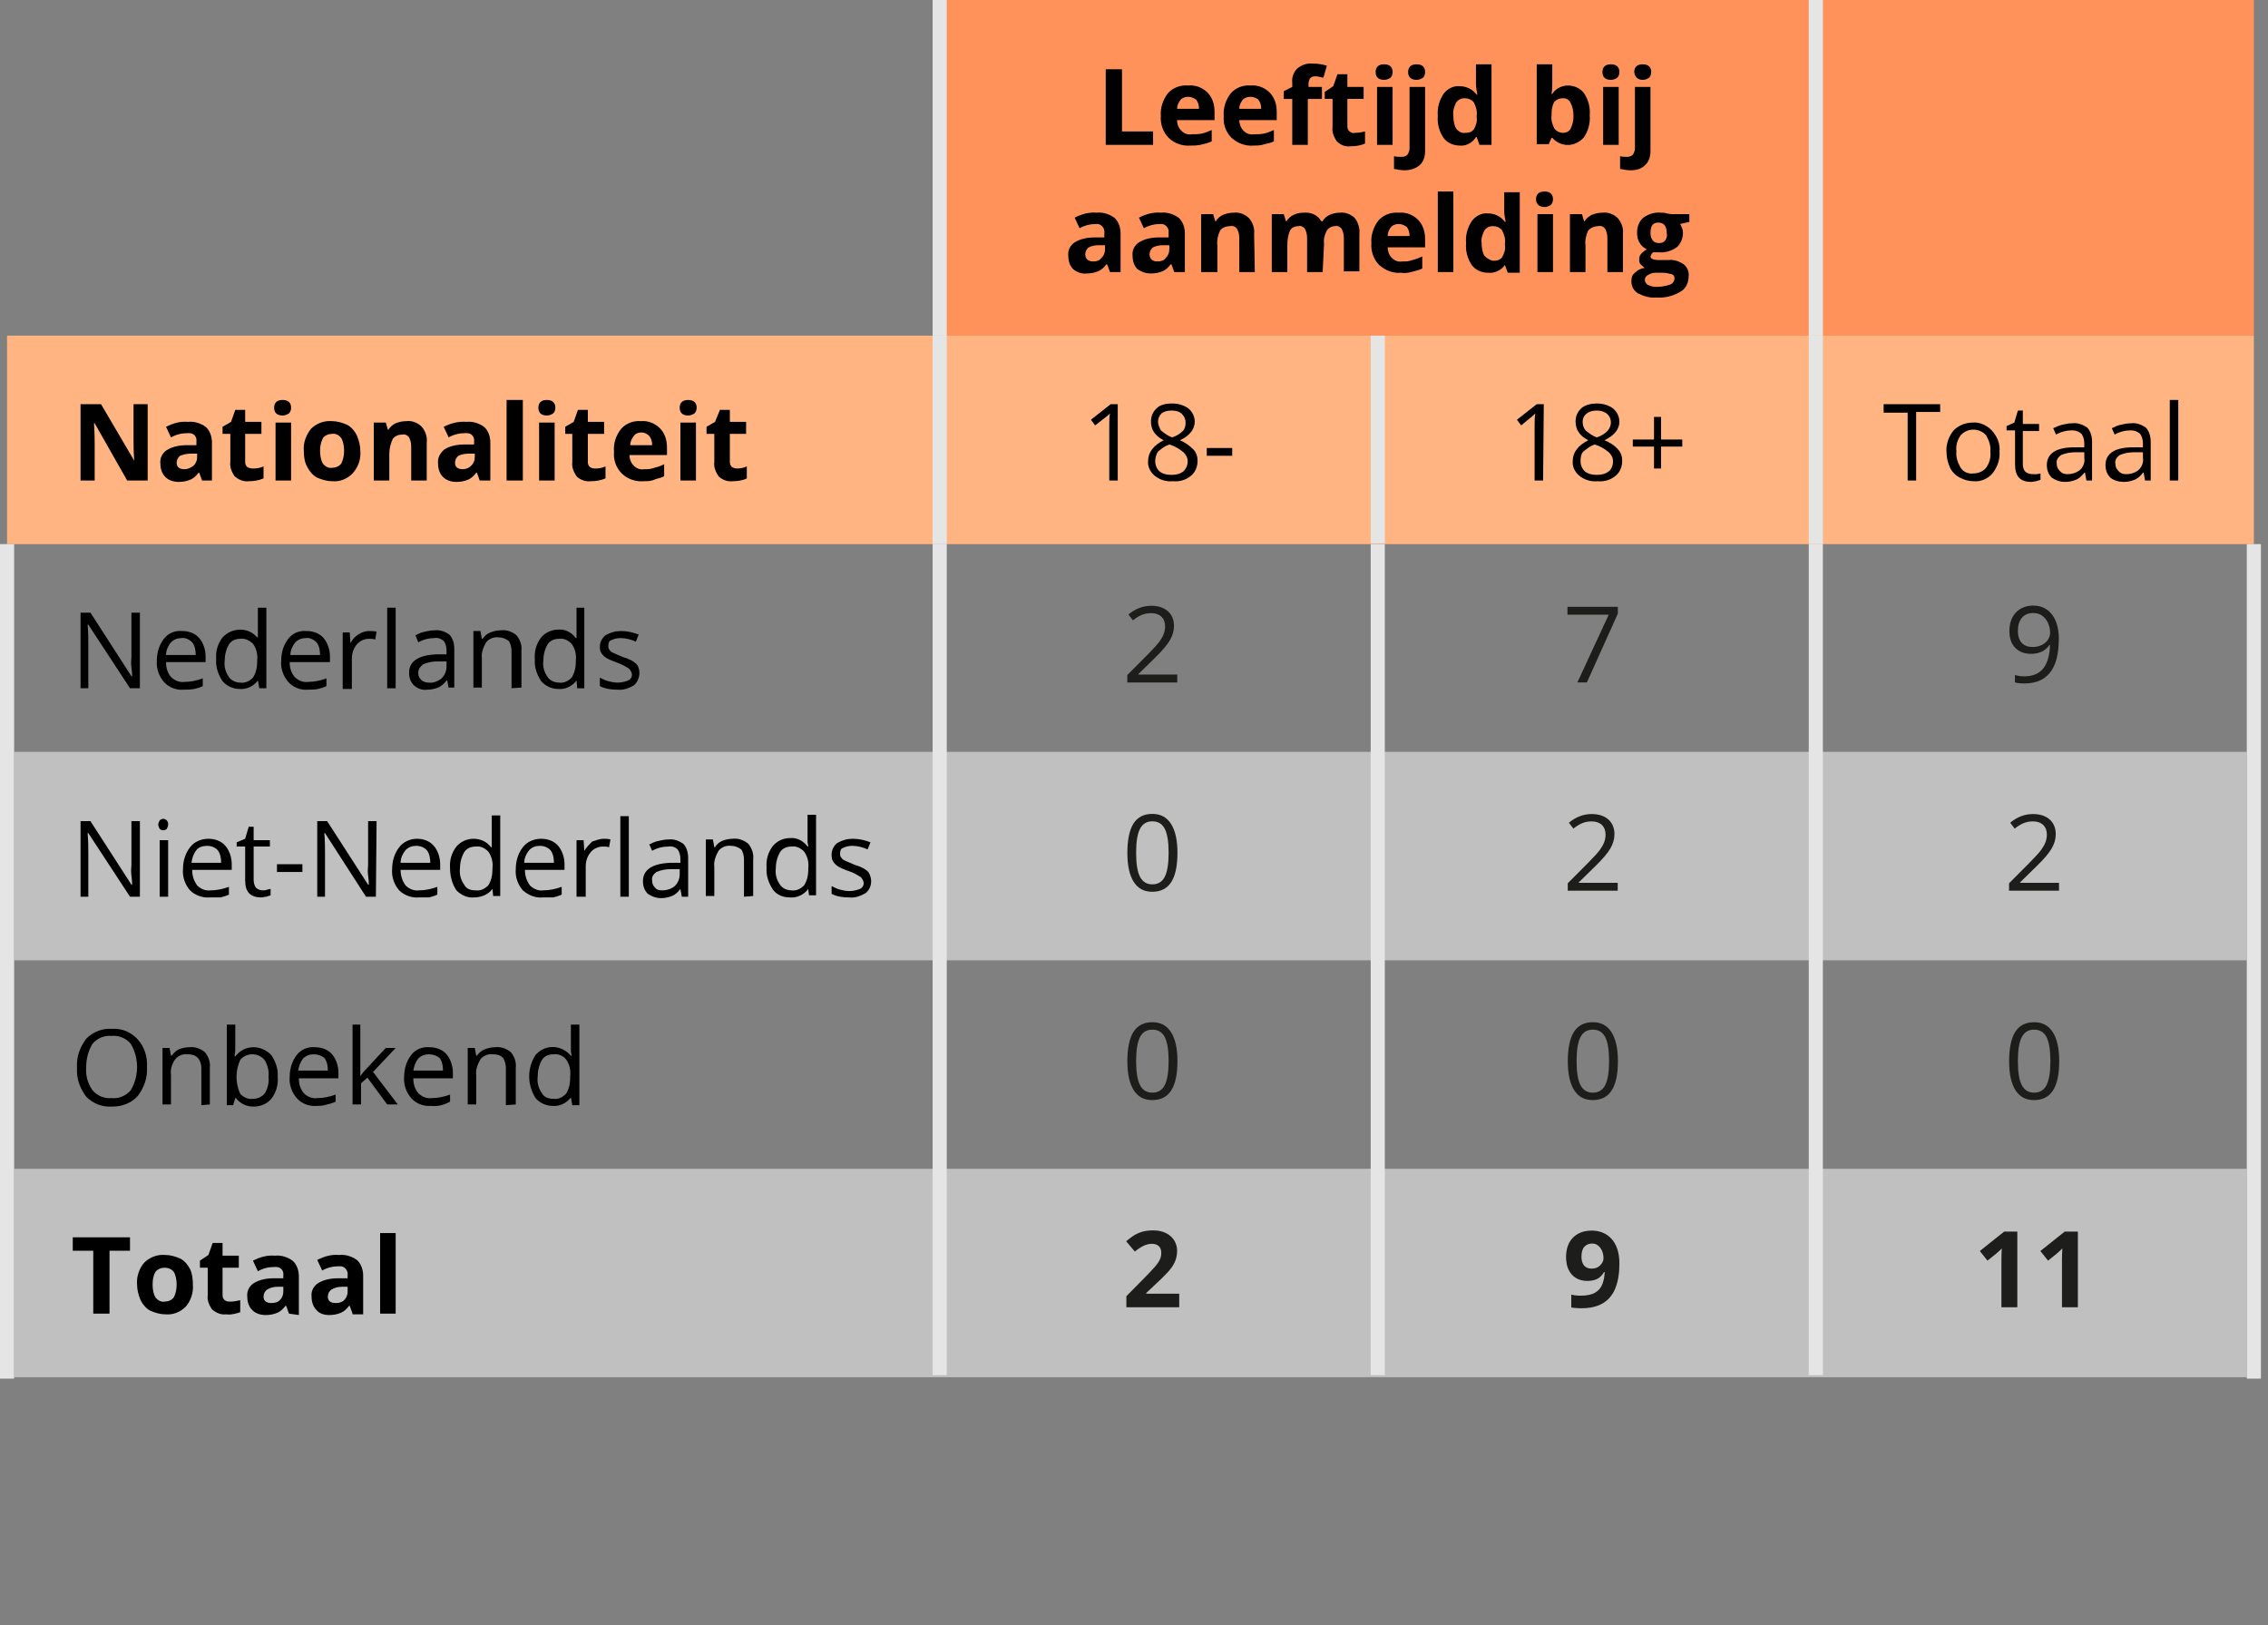 <?xml version="1.0" encoding="UTF-8"?>
<svg xmlns="http://www.w3.org/2000/svg" id="Laag_12" data-name="Laag 12" viewBox="0 0 321 230" width="321" height="230" x="0" y="0">
  <rect x="0" y="0" width="321" height="230" fill="#808080" stroke="none"/>
  <defs>
    <style>
      .cls-1 {
        fill: #ff925a;
      }

      .cls-1, .cls-2, .cls-3, .cls-4, .cls-5 {
        stroke-width: 0px;
      }

      .cls-2 {
        fill: #1d1d1b;
      }

      .cls-3 {
        fill: #fff;
        isolation: isolate;
        opacity: .5;
      }

      .cls-6 {
        fill: none;
        stroke: #e5e5e5;
        stroke-miterlimit: 10;
        stroke-width: 2px;
      }

      .cls-4 {
        fill: #000;
      }

      .cls-5 {
        fill: #ffb482;
      }
    </style>
  </defs>
  <g id="Laag_2" data-name="Laag 2">
    <g id="_21" data-name=" 21">
      <rect class="cls-3" x="2" y="106.4" width="316" height="29.5"/>
      <rect class="cls-3" x="2" y="165.4" width="316" height="29.5"/>
      <path class="cls-1" d="M133,0h124v47.5h-124V0ZM257,0h62v47.5h-62V0Z"/>
      <path class="cls-5" d="M1,47.5h132v29.5H1v-29.5ZM133,47.5h62v29.5h-62v-29.5ZM195,47.5h62v29.5h-62v-29.5ZM257,47.5h62v29.5h-62v-29.5Z"/>
      <path class="cls-6" d="M133,106.4v-29.4M195,106.5v-29.5M257,106.5v-29.5M133,136v-29.6M195,135.9v-29.5M257,135.9v-29.5M133,165.4v-29.5M195,165.4v-29.5M257,165.4v-29.5M133,194.6v-29.2M195,194.6v-29.2M257,194.6v-29.2"/>
      <path class="cls-6" d="M133,77v-29.5M257,77v-29.5"/>
      <line class="cls-6" x1="195" y1="76.9" x2="195" y2="47.5"/>
      <path class="cls-6" d="M1,106.4v-29.4M319,106.5v-29.5M1,136v-29.6M319,135.9v-29.5M1,165.4v-29.5M319,165.4v-29.5M1,195.1v-29.7M319,195.1v-29.7"/>
      <path class="cls-6" d="M133,47.5V0M257,47.5V0"/>
      <path class="cls-4" d="M156.5,20.5v-10.7h2.3v8.8h4.4v1.9h-6.7Z"/>
      <path class="cls-4" d="M168.5,20.6c-1.1.1-2.3-.3-3.1-1.1-.8-.8-1.2-2-1.1-3.1-.1-1.1.3-2.3,1-3.2.7-.8,1.8-1.2,2.9-1.1,1-.1,2,.3,2.7,1s1,1.7,1,2.7v1.2h-5.3c0,.6.2,1.1.6,1.5.4.4.9.6,1.5.5.5,0,.9,0,1.4-.1s.9-.3,1.4-.5v1.6c-.4.2-.8.3-1.2.4-.7.2-1.3.2-1.8.2ZM168.2,13.7c-.4,0-.8.1-1.1.4-.3.4-.5.8-.5,1.3h3.1c0-.5-.1-.9-.4-1.3-.3-.2-.7-.4-1.1-.4Z"/>
      <path class="cls-4" d="M177.4,20.6c-1.1.1-2.2-.3-3.1-1.1-.8-.8-1.2-1.9-1.1-3.1-.1-1.1.3-2.3,1-3.2.7-.8,1.8-1.2,2.8-1.1,1-.1,2,.3,2.7,1,.7.7,1,1.7,1,2.7v1.2h-5.3c0,.5.2,1.1.6,1.5.4.4.9.6,1.5.5.5,0,.9,0,1.4-.1s.9-.3,1.4-.5v1.6c-.4.2-.8.3-1.3.4-.6.2-1.1.2-1.6.2ZM177,13.7c-.4,0-.8.1-1.1.4-.3.4-.5.8-.5,1.3h3.1c0-.5-.1-.9-.4-1.3-.2-.2-.7-.4-1.1-.4h0Z"/>
      <path class="cls-4" d="M187,14h-1.9v6.5h-2.2v-6.5h-1.2v-1.1l1.2-.6v-.6c-.1-.7.2-1.5.7-2,.6-.5,1.4-.8,2.2-.7.7,0,1.4.1,2,.3l-.5,1.7c-.4-.1-.8-.2-1.2-.2-.3,0-.5.1-.7.3-.1.2-.2.5-.2.7v.5h1.9v1.7h-.1Z"/>
      <path class="cls-4" d="M191.8,18.8c.5,0,1-.1,1.4-.2v1.7c-.6.3-1.3.4-2.1.4-.7.1-1.4-.2-1.9-.7-.4-.6-.7-1.3-.6-2v-4h-1.1v-1l1.2-.8.6-1.7h1.4v1.8h2.3v1.7h-2.3v3.9c0,.3.1.5.3.7.3.2.5.3.8.2Z"/>
      <path class="cls-4" d="M194.7,10.2c0-.7.4-1.1,1.2-1.1s1.2.4,1.2,1.1c0,.3-.1.6-.3.8-.3.2-.6.3-.9.3-.8,0-1.2-.4-1.2-1.1ZM197.1,20.5h-2.2v-8.2h2.2v8.2Z"/>
      <path class="cls-4" d="M198.8,24.1c-.5,0-1-.1-1.5-.2v-1.8c.3.1.7.1,1.1.1.3,0,.6-.1.8-.3.2-.3.3-.6.3-.9v-8.7h2.2v9.1c0,.7-.2,1.5-.8,2-.6.5-1.4.7-2.1.7ZM199.3,10.2c0-.7.4-1.1,1.2-1.1s1.2.4,1.2,1.1c0,.3-.1.6-.3.8-.3.2-.6.3-.9.3-.8,0-1.2-.4-1.2-1.1Z"/>
      <path class="cls-4" d="M206.6,20.6c-.9,0-1.8-.4-2.3-1.1-.6-.9-.9-2-.8-3.1-.1-1.1.2-2.2.8-3.1.5-.7,1.4-1.2,2.3-1.1.9,0,1.8.4,2.4,1.2h.1c-.1-.5-.2-1.1-.2-1.6v-2.7h2.2v11.4h-1.7l-.4-1.1h-.1c-.5.8-1.4,1.3-2.3,1.2ZM207.4,18.8c.5,0,.9-.1,1.2-.5.3-.5.5-1.1.4-1.7v-.2c.1-.7-.1-1.3-.4-1.9-.3-.4-.8-.6-1.3-.6s-.9.2-1.2.6c-.3.6-.5,1.2-.4,1.9,0,.6.1,1.3.4,1.8.3.4.8.7,1.3.6Z"/>
      <path class="cls-4" d="M221.9,12.1c.9,0,1.8.4,2.3,1.1.6.9.9,2,.8,3.1.1,1.1-.2,2.2-.8,3.1-1.1,1.3-2.9,1.5-4.2.4-.1-.1-.2-.2-.3-.3h-.1l-.4.9h-1.7v-11.3h2.2v2.6c0,.3,0,.9-.1,1.6h.1c.4-.7,1.3-1.2,2.2-1.2ZM221.2,13.9c-.5,0-.9.2-1.2.5-.3.5-.4,1.1-.4,1.7v.2c-.1.7.1,1.3.4,1.9.3.4.8.6,1.2.6.5,0,.9-.2,1.1-.6.3-.6.4-1.2.4-1.8s-.1-1.3-.4-1.8c-.2-.5-.6-.7-1.1-.7h0Z"/>
      <path class="cls-4" d="M226.8,10.2c0-.7.4-1.1,1.2-1.1s1.2.4,1.2,1.1c0,.3-.1.6-.3.8-.3.2-.6.3-.9.3-.8,0-1.2-.4-1.2-1.1ZM229.1,20.5h-2.2v-8.2h2.2v8.2Z"/>
      <path class="cls-4" d="M230.8,24.1c-.5,0-1-.1-1.5-.2v-1.8c.3.1.7.1,1,.1s.6-.1.8-.3c.2-.3.3-.6.3-.9v-8.7h2.2v9.1c0,.7-.2,1.5-.8,2-.5.5-1.2.7-2,.7ZM231.3,10.2c0-.7.4-1.1,1.2-1.1s1.2.4,1.2,1.1c0,.3-.1.6-.3.8-.3.2-.6.3-.9.3-.7,0-1.1-.4-1.2-1.1h0Z"/>
      <path class="cls-4" d="M157.1,38.5l-.4-1.1h-.1c-.3.4-.7.8-1.2,1s-1,.3-1.6.3c-.7.1-1.4-.2-1.9-.6-.5-.5-.7-1.2-.7-1.9-.1-.8.3-1.5.9-1.9.8-.5,1.8-.7,2.8-.7h1.4v-.6c.1-.6-.3-1.2-.9-1.3h-.3c-.8,0-1.6.2-2.3.6l-.7-1.5c1-.5,2-.8,3.1-.7.9-.1,1.8.2,2.5.7.6.5.9,1.4.9,2.2v5.5h-1.5ZM156.4,34.7h-.9c-.5,0-1,.1-1.4.3-.3.2-.5.6-.5,1,0,.6.4,1,1.1,1,.5,0,.9-.1,1.2-.5.3-.3.5-.7.5-1.2v-.6Z"/>
      <path class="cls-4" d="M166.2,38.5l-.4-1.1h-.1c-.3.4-.7.8-1.2,1s-1,.3-1.6.3c-.7,0-1.3-.2-1.9-.6-.5-.5-.7-1.2-.7-1.9-.1-.8.3-1.5.9-1.9.8-.5,1.8-.7,2.8-.7h1.4v-.6c.1-.6-.3-1.2-.9-1.3h-.3c-.8,0-1.6.2-2.3.6l-.7-1.5c1-.5,2-.8,3.1-.7.9-.1,1.8.2,2.5.7.6.5.9,1.4.9,2.2v5.5h-1.5ZM165.5,34.7h-.9c-.5,0-1,.1-1.4.3-.3.2-.5.6-.5,1,0,.6.4,1,1.1,1,.5,0,.9-.1,1.2-.5.3-.3.5-.7.5-1.2v-.6Z"/>
      <path class="cls-4" d="M177.6,38.5h-2.2v-4.8c0-.5-.1-.9-.3-1.3-.2-.3-.6-.5-1-.4-.5,0-1.1.2-1.4.6-.3.6-.5,1.4-.4,2.1v3.8h-2.3v-8.2h1.7l.3,1h.1c.2-.4.6-.7,1-.9.5-.2,1-.3,1.5-.3.8-.1,1.6.2,2.2.8.5.6.8,1.4.7,2.2l.1,5.4Z"/>
      <path class="cls-4" d="M187.2,38.5h-2.2v-4.8c0-.5-.1-.9-.3-1.3-.2-.3-.6-.5-.9-.4-.5,0-1,.2-1.2.6-.3.6-.4,1.4-.4,2.1v3.8h-2.2v-8.2h1.7l.3,1h.1c.2-.4.6-.7,1-.9.4-.2.9-.3,1.4-.3,1-.1,2,.3,2.5,1.2h.2c.2-.4.6-.7,1-.9.5-.2.9-.3,1.4-.3.8-.1,1.5.2,2.1.7.5.6.8,1.5.7,2.3v5.3h-2.2v-4.7c0-.5-.1-.9-.3-1.3-.2-.3-.6-.5-.9-.4-.5,0-.9.2-1.2.6-.3.6-.5,1.2-.4,1.9l-.2,4Z"/>
      <path class="cls-4" d="M198.3,38.6c-1.1.1-2.2-.3-3.1-1.1-.8-.8-1.2-2-1.1-3.1-.1-1.1.3-2.3,1-3.2.7-.8,1.8-1.2,2.9-1.1,1-.1,2,.3,2.7,1s1,1.7,1,2.7v1.2h-5.3c0,.5.2,1.1.6,1.5.4.4.9.6,1.5.5.5,0,.9,0,1.4-.2.5-.1.9-.3,1.4-.5v1.7c-.4.2-.8.3-1.2.4-.7.2-1.2.3-1.8.2ZM198,31.7c-.4,0-.8.1-1.1.4-.3.4-.5.8-.5,1.3h3.1c0-.5-.1-.9-.4-1.3-.3-.2-.7-.4-1.1-.4Z"/>
      <path class="cls-4" d="M205.7,38.5h-2.2v-11.4h2.2v11.4Z"/>
      <path class="cls-4" d="M210.6,38.6c-.9,0-1.8-.4-2.3-1.1-.6-.9-.9-2-.8-3.1-.1-1.1.2-2.2.8-3.1.5-.7,1.4-1.2,2.3-1.1.9,0,1.8.4,2.4,1.2h.1c-.1-.5-.2-1.1-.2-1.6v-2.6h2.2v11.4h-1.7l-.4-1.1h0c-.5.7-1.4,1.2-2.4,1.1ZM211.4,36.9c.5,0,.9-.1,1.2-.5.3-.5.5-1.1.4-1.7v-.2c.1-.7-.1-1.3-.4-1.9-.3-.4-.8-.6-1.3-.6s-.9.2-1.2.6c-.3.6-.5,1.2-.4,1.8,0,.6.1,1.3.4,1.8.4.4.9.7,1.3.7Z"/>
      <path class="cls-4" d="M217.4,28.2c0-.7.4-1.1,1.2-1.1s1.2.4,1.2,1.1c0,.3-.1.6-.3.8-.3.2-.6.3-.9.3-.7,0-1.2-.4-1.2-1.1ZM219.8,38.5h-2.2v-8.2h2.2v8.2Z"/>
      <path class="cls-4" d="M229.7,38.5h-2.2v-4.8c0-.5-.1-.9-.3-1.3-.2-.3-.6-.5-1-.4-.5,0-1,.2-1.4.6-.3.6-.5,1.4-.4,2.1v3.8h-2.2v-8.2h1.7l.3,1h.1c.2-.4.6-.7,1-.9.5-.2,1-.3,1.5-.3.8-.1,1.6.2,2.2.8.5.6.8,1.4.7,2.2v5.4Z"/>
      <path class="cls-4" d="M239.1,30.3v1.1l-1.3.3c.2.4.4.8.4,1.2,0,.8-.3,1.6-.9,2.1-.7.5-1.6.8-2.6.7h-.7c-.2.1-.3.3-.4.6,0,.3.4.5,1.2.5h1.4c.7-.1,1.5.2,2.1.6.5.4.8,1.1.7,1.7,0,.9-.4,1.8-1.2,2.2-1,.6-2.2.9-3.4.8-.9.1-1.8-.2-2.6-.6-.6-.4-.9-1-.9-1.7,0-.5.1-.9.5-1.2.4-.4.8-.6,1.4-.7-.2-.1-.4-.3-.6-.5-.2-.2-.2-.5-.2-.7,0-.3.1-.6.3-.8s.5-.5.8-.6c-.4-.2-.8-.5-1-.9-.3-.4-.4-.9-.4-1.5,0-.8.3-1.6.9-2.1.7-.5,1.6-.8,2.5-.7.3,0,.5,0,.8.1l.6.1h2.6ZM232.8,39.6c0,.3.2.6.4.7.4.2.8.3,1.2.3.6,0,1.3-.1,1.9-.3.4-.1.7-.5.7-.9,0-.3-.1-.5-.4-.6-.4-.1-.8-.2-1.2-.2h-1.1c-.4,0-.7.1-1,.3-.3.1-.5.4-.5.7ZM233.6,33c0,.4.1.7.3,1s.6.4.9.4c.4,0,.7-.1.9-.4.2-.3.3-.7.2-1,0-1-.4-1.5-1.2-1.5s-1.1.5-1.1,1.5Z"/>
      <path class="cls-4" d="M20.9,68h-2.9l-4.6-8.1h-.1c.1,1.4.1,2.5.1,3.1v5h-2v-10.8h2.9l4.7,8h0c-.1-1.4-.1-2.4-.1-3v-5h2v10.8Z"/>
      <path class="cls-4" d="M28.6,68l-.4-1.1h-.1c-.3.4-.7.8-1.2,1s-1,.3-1.6.3c-.7,0-1.4-.2-1.9-.7s-.7-1.2-.7-1.9c-.1-.8.3-1.5.9-1.9.8-.5,1.8-.7,2.8-.7h1.4v-.5c.1-.6-.3-1.2-1-1.2h-.3c-.8,0-1.6.2-2.3.6l-.7-1.5c1-.5,2-.8,3.1-.7.9-.1,1.8.2,2.5.7.6.5.9,1.4.9,2.2v5.4h-1.4ZM27.9,64.2h-.9c-.5,0-1,.1-1.5.3-.3.2-.5.6-.5,1,0,.6.4.9,1.1.9.5,0,.9-.2,1.3-.5.3-.3.5-.7.5-1.2v-.5Z"/>
      <path class="cls-4" d="M35.9,66.3c.5,0,1-.1,1.4-.3v1.7c-.7.3-1.4.4-2.1.4-.7.1-1.4-.2-2-.7-.4-.6-.7-1.3-.6-2v-4h-1.1v-1l1.2-.7.6-1.7h1.4v1.7h2.3v1.7h-2.3v4c0,.3.1.5.3.7.4.2.6.2.9.2Z"/>
      <path class="cls-4" d="M38.8,57.7c0-.7.4-1.1,1.2-1.1s1.2.4,1.2,1.1c0,.3-.1.6-.3.8-.3.2-.6.3-.9.3-.8,0-1.2-.4-1.2-1.1ZM41.2,68h-2.2v-8.2h2.2v8.2Z"/>
      <path class="cls-4" d="M51,63.8c.1,1.2-.3,2.3-1.1,3.2-.8.8-1.8,1.2-2.9,1.1-.7,0-1.4-.2-2.1-.5-.6-.3-1.1-.9-1.4-1.5-.4-.7-.5-1.5-.5-2.3-.1-1.1.3-2.2,1-3.1.8-.8,1.9-1.2,3-1.1.7,0,1.4.2,2.1.5.6.3,1.1.9,1.4,1.5.3.7.5,1.5.5,2.2ZM45.3,63.8c0,.6.1,1.3.4,1.8.3.4.8.7,1.3.6.5,0,1-.2,1.3-.6.3-.6.4-1.2.4-1.8s-.1-1.3-.4-1.8c-.3-.4-.8-.7-1.3-.6-.5,0-1,.2-1.3.6-.3.6-.4,1.2-.4,1.8h0Z"/>
      <path class="cls-4" d="M60.4,68h-2.2v-4.8c0-.5-.1-.9-.3-1.3-.2-.3-.6-.5-1-.4-.5,0-1,.2-1.3.6-.3.6-.5,1.4-.5,2.1v3.8h-2.2v-8.2h1.7l.3,1h.1c.2-.4.6-.7,1-.9.5-.2,1-.3,1.5-.3.8-.1,1.6.2,2.2.8.5.6.8,1.4.7,2.2v5.4Z"/>
      <path class="cls-4" d="M67.9,68l-.4-1.1h-.1c-.3.4-.7.8-1.2,1s-1,.3-1.6.3c-.7,0-1.4-.2-1.9-.7s-.7-1.2-.7-1.9c-.1-.8.3-1.5.9-2,.8-.5,1.8-.7,2.8-.7h1.4v-.4c.1-.6-.3-1.2-1-1.2h-.3c-.8,0-1.6.2-2.3.6l-.7-1.5c1-.5,2.1-.8,3.2-.7.9-.1,1.8.2,2.5.7.6.5.9,1.4.9,2.2v5.4h-1.5ZM67.2,64.2h-.9c-.5,0-1,.1-1.4.3-.3.2-.5.6-.5,1,0,.6.4.9,1.1.9.5,0,.9-.2,1.2-.5.3-.3.5-.7.5-1.2,0,0,0-.5,0-.5Z"/>
      <path class="cls-4" d="M74,68h-2.3v-11.4h2.3v11.4Z"/>
      <path class="cls-4" d="M76.2,57.7c0-.7.4-1.1,1.2-1.1s1.2.4,1.2,1.1c0,.3-.1.6-.3.8-.3.2-.6.3-.9.3-.8,0-1.2-.4-1.2-1.1ZM78.5,68h-2.2v-8.2h2.2v8.2Z"/>
      <path class="cls-4" d="M84.3,66.3c.5,0,1-.1,1.4-.3v1.7c-.7.3-1.4.4-2.1.4-.7.1-1.5-.2-2-.7-.4-.6-.7-1.3-.6-2v-4h-1v-1l1.2-.7.6-1.7h1.4v1.7h2.3v1.7h-2.3v4c0,.3.1.5.3.7.3.2.6.2.8.2Z"/>
      <path class="cls-4" d="M91.1,68.1c-1.1.1-2.3-.3-3.1-1.1s-1.2-1.9-1.1-3.1c-.1-1.2.3-2.3,1-3.2.7-.8,1.8-1.2,2.8-1.1,1-.1,2,.3,2.7,1s1,1.7,1,2.7v1.1h-5.3c0,.6.2,1.1.6,1.5s.9.6,1.5.5c.5,0,.9,0,1.4-.2.5-.1,1-.3,1.4-.5v1.7c-.4.2-.8.3-1.2.4-.6.3-1.1.3-1.7.3ZM90.8,61.2c-.4,0-.8.1-1.1.5-.3.4-.5.8-.5,1.3h3.1c0-.5-.1-.9-.4-1.3-.3-.3-.7-.5-1.1-.5Z"/>
      <path class="cls-4" d="M96.2,57.7c0-.7.4-1.1,1.2-1.1s1.2.4,1.2,1.1c0,.3-.1.6-.3.8-.3.2-.6.3-.9.3-.8,0-1.2-.4-1.2-1.1ZM98.5,68h-2.2v-8.2h2.2v8.2Z"/>
      <path class="cls-4" d="M104.3,66.3c.5,0,1-.1,1.4-.3v1.7c-.6.3-1.3.4-2,.4-.7.1-1.5-.2-2-.7-.4-.6-.7-1.3-.6-2v-4h-1.1v-1l1.2-.7.7-1.7h1.4v1.7h2.3v1.7h-2.3v4c0,.3.1.5.3.7.2.1.4.2.7.2Z"/>
      <path class="cls-4" d="M158.2,68h-1.2v-7.7c0-.7,0-1.3.1-1.8l-.3.3-1.8,1.4-.6-.8,2.8-2.2h1v10.8Z"/>
      <path class="cls-4" d="M165.9,57.1c.8,0,1.6.2,2.3.7.6.5.9,1.2.9,1.9,0,.5-.2,1-.5,1.4-.4.5-.9.9-1.6,1.2.7.3,1.3.7,1.9,1.3.4.4.6,1,.6,1.6,0,.8-.3,1.6-.9,2.1-.7.6-1.6.9-2.6.8-.9.1-1.9-.2-2.6-.8-.6-.5-1-1.3-.9-2.1,0-1.2.8-2.2,2.2-2.9-.6-.3-1.1-.7-1.4-1.2-.3-.4-.4-1-.4-1.5,0-.7.3-1.4.9-1.9.4-.4,1.2-.6,2.1-.6ZM163.5,65.3c0,.5.2,1,.6,1.4.5.4,1.1.5,1.7.5s1.2-.1,1.7-.5c.4-.4.6-.9.6-1.4s-.2-.9-.6-1.3c-.6-.5-1.3-.9-2-1.1-.6.2-1.1.6-1.6,1-.2.3-.4.8-.4,1.4h0ZM165.8,58.1c-.5,0-1,.1-1.4.4-.3.3-.5.7-.5,1.2,0,.4.2.8.4,1.2.5.4,1,.8,1.6,1,.6-.2,1.1-.5,1.5-.9.3-.3.4-.7.4-1.2s-.2-.9-.5-1.2c-.4-.4-.9-.5-1.5-.5h0Z"/>
      <path class="cls-4" d="M170.8,64.5v-1.1h3.6v1.1h-3.6Z"/>
      <path class="cls-4" d="M218.4,68h-1.2v-7.7c0-.6,0-1.2.1-1.8-.1.1-.2.2-.3.3l-1.7,1.4-.6-.8,2.8-2.2h1l-.1,10.8Z"/>
      <path class="cls-4" d="M226,57.1c.8,0,1.6.2,2.3.7.6.5.9,1.2.9,1.9,0,.5-.2,1-.5,1.4-.4.5-1,.9-1.6,1.2.7.3,1.4.7,1.9,1.3.4.4.6,1,.6,1.6,0,.8-.3,1.6-.9,2.1-.7.6-1.6.9-2.6.8-.9.1-1.9-.2-2.6-.8-.6-.5-1-1.3-.9-2.1,0-1.2.8-2.2,2.2-2.9-.6-.3-1.1-.7-1.4-1.2-.3-.4-.4-1-.4-1.5,0-.7.3-1.4.9-1.9.5-.4,1.3-.6,2.1-.6ZM223.7,65.3c0,.5.2,1,.6,1.4.5.4,1.1.5,1.7.5s1.2-.1,1.7-.5c.4-.3.6-.9.6-1.4s-.2-.9-.6-1.3c-.6-.5-1.3-.9-2-1.1-.6.2-1.1.6-1.6,1-.3.3-.4.8-.4,1.4h0ZM226,58.1c-.5,0-1,.1-1.4.4-.4.3-.6.7-.6,1.2,0,.4.1.8.4,1.2.5.4,1,.8,1.6,1,.6-.2,1.1-.5,1.5-.9.3-.3.5-.8.5-1.2,0-.5-.2-.9-.5-1.2-.5-.4-1-.5-1.5-.5Z"/>
      <path class="cls-4" d="M235.1,62.2h3v1h-3v3.1h-1v-3.1h-3v-1h3v-3.2h1v3.2Z"/>
      <path class="cls-4" d="M271.2,68h-1.2v-9.6h-3.4v-1.2h8v1.1h-3.4v9.7Z"/>
      <path class="cls-4" d="M283,63.9c.1,1.1-.3,2.2-1,3.1-.7.8-1.7,1.2-2.7,1.1-.7,0-1.3-.2-1.9-.5s-1.1-.8-1.4-1.4c-.3-.7-.5-1.4-.5-2.2-.1-1.1.3-2.2,1-3.1.7-.7,1.7-1.1,2.7-1.1,1-.1,2,.4,2.7,1.1.8.9,1.2,1.9,1.1,3ZM276.9,63.9c-.1.8.2,1.6.6,2.3.4.6,1.1.9,1.8.8.7,0,1.4-.3,1.8-.8.5-.7.7-1.5.6-2.3.1-.8-.2-1.6-.6-2.3-.9-1-2.5-1.1-3.5-.1l-.1.1c-.5.7-.7,1.5-.6,2.3h0Z"/>
      <path class="cls-4" d="M287.7,67.1h.6l.5-.1v.9c-.2.1-.4.1-.6.2-.2,0-.5.1-.7.1-1.6,0-2.3-.8-2.3-2.5v-4.8h-1.2v-.6l1.1-.5.5-1.7h.7v1.9h2.3v1h-2.3v4.7c0,.4.1.8.4,1.1.3.2.6.3,1,.3Z"/>
      <path class="cls-4" d="M295.3,68l-.2-1.1h-.1c-.3.4-.7.8-1.2,1s-1,.3-1.5.3c-.7,0-1.3-.2-1.9-.6-.5-.5-.7-1.1-.7-1.8,0-1.6,1.3-2.5,3.9-2.5h1.4v-.5c0-.5-.1-1-.4-1.4-.3-.3-.8-.5-1.3-.5-.8,0-1.6.2-2.3.6l-.4-.9c.4-.2.9-.4,1.3-.5.5-.1.9-.2,1.4-.2.8-.1,1.5.2,2.1.6.5.5.7,1.3.7,2v5.5h-.8ZM292.6,67.1c.7,0,1.3-.2,1.8-.6.5-.5.7-1.1.6-1.7v-.8h-1.2c-.7,0-1.4.1-2.1.4-.4.3-.7.7-.6,1.2,0,.4.1.7.4,1,.3.4.7.5,1.1.5h0Z"/>
      <path class="cls-4" d="M303.6,68l-.2-1.1h-.1c-.3.4-.7.8-1.2,1s-1,.3-1.5.3c-.7,0-1.4-.2-1.9-.6-.5-.5-.7-1.1-.7-1.8,0-1.6,1.3-2.5,3.9-2.5h1.4v-.5c0-.5-.1-1-.4-1.4-.3-.3-.8-.5-1.3-.5-.8,0-1.6.2-2.3.6l-.4-.9c.4-.2.8-.4,1.3-.5s.9-.2,1.4-.2c.8-.1,1.5.2,2.1.6.5.5.7,1.3.7,2v5.5h-.8ZM300.9,67.1c.7,0,1.3-.2,1.8-.6.5-.5.7-1.1.6-1.7v-.8h-1.2c-.7,0-1.4.1-2.1.4-.4.3-.7.7-.6,1.2,0,.4.1.7.4,1,.3.4.7.5,1.1.5h0Z"/>
      <path class="cls-4" d="M308.3,68h-1.2v-11.4h1.2v11.4Z"/>
      <path class="cls-4" d="M19.8,97.4h-1.4l-5.9-9h-.1c.1,1.1.1,2,.1,2.9v6.1h-1.1v-10.7h1.4l5.8,9h.1c0-.1,0-.6-.1-1.3s0-1.2,0-1.5v-6.2h1.2v10.7Z"/>
      <path class="cls-4" d="M26,97.6c-1,.1-2.1-.3-2.8-1.1-.7-.8-1.1-1.9-1-3,0-1.1.3-2.2,1-3.1.6-.8,1.6-1.2,2.6-1.1.9,0,1.8.3,2.4,1s.9,1.7.9,2.6v.8h-5.6c0,.8.2,1.5.7,2.1.5.5,1.2.8,1.9.7.9,0,1.8-.2,2.6-.5v1.1c-.4.2-.8.3-1.2.4-.6.1-1,.1-1.5.1ZM25.7,90.3c-.6,0-1.1.2-1.5.6-.4.5-.7,1.1-.7,1.8h4.2c0-.6-.1-1.3-.5-1.8-.4-.4-1-.7-1.5-.6h0Z"/>
      <path class="cls-4" d="M36.5,96.3h0c-.6.8-1.6,1.3-2.6,1.2-.9,0-1.8-.4-2.4-1.1-.6-.9-1-2-.9-3.1-.1-1.1.2-2.2.9-3.1,1.2-1.3,3.3-1.5,4.6-.3.1.1.2.2.3.3h.1v-4.2h1.2v11.4h-1l-.2-1.1ZM34,96.6c.7.1,1.3-.2,1.8-.7.4-.6.6-1.4.6-2.2v-.2c.1-.9-.1-1.7-.6-2.4-.5-.5-1.2-.8-1.8-.7-.7,0-1.3.3-1.6.8-.4.7-.6,1.5-.6,2.3-.1.8.1,1.6.6,2.3.3.5,1,.8,1.6.8Z"/>
      <path class="cls-4" d="M43.6,97.6c-1,.1-2.1-.3-2.8-1.1-.7-.8-1.1-1.9-1-3,0-1.1.3-2.2,1-3.1.6-.8,1.6-1.2,2.6-1.1.9,0,1.8.3,2.4,1,.6.7.9,1.7.9,2.6v.8h-5.7c0,.8.2,1.5.7,2.1.5.5,1.2.8,1.9.7.9,0,1.8-.2,2.6-.5v1.1c-.4.2-.8.3-1.2.4-.5.1-.9.1-1.4.1ZM43.3,90.3c-.6,0-1.1.2-1.5.6-.4.5-.7,1.1-.7,1.8h4.2c0-.6-.1-1.3-.5-1.8-.4-.4-1-.7-1.5-.6Z"/>
      <path class="cls-4" d="M52.3,89.3c.3,0,.7,0,1,.1l-.2,1.1c-.3-.1-.6-.1-.9-.1-.6,0-1.3.3-1.7.8-.5.6-.7,1.3-.7,2v4.3h-1.3v-8h1l.1,1.5h0c.3-.5.6-.9,1.1-1.2.6-.4,1.1-.5,1.6-.5Z"/>
      <path class="cls-4" d="M56,97.4h-1.2v-11.4h1.2v11.4Z"/>
      <path class="cls-4" d="M63.5,97.4l-.2-1.1h-.1c-.3.4-.7.8-1.2,1s-1,.3-1.5.3c-.7.1-1.3-.1-1.9-.6-.5-.5-.7-1.1-.7-1.8,0-1.6,1.3-2.5,3.9-2.6h1.4v-.5c0-.5-.1-1-.4-1.4-.4-.3-.8-.5-1.3-.4-.8,0-1.6.2-2.3.6l-.4-1c.4-.2.8-.4,1.3-.5s.9-.2,1.4-.2c.8-.1,1.5.2,2.1.6.5.5.7,1.3.7,2v5.5h-.8v.1ZM60.7,96.6c.6.1,1.3-.2,1.8-.6.5-.5.7-1.1.7-1.7v-.7h-1.2c-.7,0-1.4.1-2.1.4-.4.3-.7.7-.7,1.2,0,.4.1.7.4,1,.3.3.7.4,1.1.4Z"/>
      <path class="cls-4" d="M72.4,97.4v-5.2c0-.5-.1-1.1-.4-1.5-.4-.3-.9-.5-1.4-.5-.7-.1-1.4.2-1.8.7-.4.7-.7,1.5-.6,2.2v4.2h-1.2v-8h1l.2,1.1h.1c.3-.4.6-.7,1.1-.9.5-.2,1-.3,1.5-.3.8-.1,1.6.2,2.2.7.5.6.8,1.4.7,2.2v5.2l-1.4.1Z"/>
      <path class="cls-4" d="M81.6,96.3h0c-.6.8-1.6,1.3-2.6,1.2-.9,0-1.8-.4-2.4-1.1-.6-.9-1-2-.9-3.1-.1-1.1.2-2.2.9-3.1.6-.7,1.5-1.1,2.4-1.1,1-.1,1.9.4,2.5,1.2h.1v-4.3h1.1v11.4h-1l-.1-1.1ZM79.1,96.6c.7.1,1.3-.2,1.8-.7.4-.6.6-1.4.6-2.2v-.2c.1-.9-.1-1.7-.6-2.4-.5-.5-1.1-.8-1.8-.7-.7,0-1.3.3-1.6.8-.4.7-.6,1.5-.6,2.3-.1.8.1,1.6.6,2.3.3.5,1,.8,1.6.8Z"/>
      <path class="cls-4" d="M90.5,95.2c0,.7-.3,1.4-.8,1.8-.7.4-1.5.7-2.3.6-.9,0-1.7-.1-2.5-.5v-1.2c.4.2.8.4,1.2.5.4.1.8.2,1.3.2s1-.1,1.5-.3c.5-.2.7-.8.4-1.3-.1-.2-.2-.3-.3-.4-.5-.3-1-.6-1.6-.8-.5-.2-1.1-.4-1.6-.7-.3-.2-.5-.4-.7-.7-.2-.3-.2-.6-.2-.9,0-.6.3-1.2.8-1.6.7-.4,1.4-.6,2.2-.6.9,0,1.7.2,2.5.5l-.4,1c-.7-.3-1.4-.5-2.2-.5-.4,0-.9.1-1.3.3-.3.1-.4.4-.4.8,0,.2,0,.4.2.6.1.2.3.3.5.4.5.2.9.4,1.4.6.7.2,1.4.5,1.9,1,.2.2.4.7.4,1.2Z"/>
      <path class="cls-4" d="M19.8,126.9h-1.4l-5.9-9h-.1c.1,1.1.1,2,.1,2.9v6.1h-1.1v-10.7h1.4l5.8,9h.1c0-.1,0-.6-.1-1.3s0-1.2,0-1.5v-6.2h1.2v10.7Z"/>
      <path class="cls-4" d="M22.4,116.7c0-.2.1-.4.2-.6.3-.3.7-.3,1,0,.2.2.2.4.2.6s-.1.4-.2.6c-.1.1-.3.2-.5.2s-.4-.1-.5-.2c-.1-.2-.2-.4-.2-.6ZM23.8,126.9h-1.2v-8h1.2v8Z"/>
      <path class="cls-4" d="M29.7,127c-1,.1-2.1-.3-2.8-1-.7-.8-1.1-1.9-1-3,0-1.1.3-2.2,1-3.1.6-.8,1.6-1.2,2.6-1.2.9,0,1.8.3,2.4,1,.6.7.9,1.7.9,2.6v.8h-5.6c0,.8.2,1.5.7,2.2.5.5,1.2.8,1.9.7.9,0,1.8-.2,2.6-.5v1.1c-.4.2-.8.3-1.2.4h-1.5ZM29.3,119.7c-.6,0-1.2.2-1.5.6-.4.5-.6,1.1-.7,1.8h4.2c0-.6-.1-1.3-.5-1.8-.4-.4-.9-.6-1.5-.6h0Z"/>
      <path class="cls-4" d="M37.2,126c.2,0,.4,0,.6-.1.2,0,.3-.1.5-.1v.9c-.2.1-.4.1-.6.2-.2,0-.5.1-.7.1-1.6,0-2.3-.8-2.3-2.4v-4.8h-1.2v-.6l1.2-.5.5-1.7h.7v1.9h2.3v.9h-2.3v4.7c0,.4.1.8.3,1.1.3.3.7.4,1,.4Z"/>
      <path class="cls-4" d="M39.2,123.4v-1.1h3.6v1.1h-3.6Z"/>
      <path class="cls-4" d="M53.2,126.9h-1.4l-5.8-9h-.1c.1,1.1.1,2,.1,2.9v6.1h-1.1v-10.7h1.4l5.8,9h.1c0-.1,0-.6-.1-1.3s0-1.2,0-1.5v-6.2h1.2l-.1,10.7Z"/>
      <path class="cls-4" d="M59.3,127c-1,.1-2.1-.3-2.8-1-.7-.8-1.1-1.9-1-3,0-1.1.3-2.2,1-3.1.6-.8,1.6-1.2,2.5-1.2s1.8.3,2.4,1c.6.7.9,1.7.9,2.6v.8h-5.6c0,.8.2,1.5.7,2.2.5.5,1.2.8,1.9.7.9,0,1.8-.2,2.6-.5v1.1c-.4.2-.8.3-1.2.4h-1.4ZM58.9,119.7c-.6,0-1.1.2-1.5.6-.4.5-.7,1.1-.7,1.8h4.2c0-.6-.1-1.3-.5-1.8-.4-.4-.9-.6-1.5-.6h0Z"/>
      <path class="cls-4" d="M69.7,125.8h0c-.6.8-1.6,1.2-2.6,1.2-.9.1-1.8-.3-2.5-1-.6-.9-.9-2-.9-3.1-.1-1.1.2-2.2.9-3.1.6-.7,1.5-1.1,2.4-1.1,1,0,1.9.4,2.5,1.2h.1v-4.5h1.2v11.4h-1l-.1-1ZM67.3,126c.7.1,1.3-.2,1.8-.7.4-.6.6-1.4.6-2.2v-.2c.1-.9-.1-1.7-.6-2.4-.5-.5-1.1-.8-1.8-.7-.7,0-1.3.3-1.6.8-.4.7-.6,1.5-.6,2.3-.1.8.1,1.6.6,2.3.3.6.9.8,1.6.8h0Z"/>
      <path class="cls-4" d="M76.8,127c-1,.1-2-.3-2.8-1-.7-.8-1.1-1.9-1-3,0-1.1.3-2.2,1-3.1.6-.8,1.6-1.2,2.6-1.2.9,0,1.8.3,2.4,1s.9,1.7.9,2.6v.8h-5.6c0,.8.2,1.5.7,2.2.5.5,1.2.8,1.9.7.9,0,1.8-.2,2.6-.5v1.1c-.4.2-.8.3-1.2.4h-1.5ZM76.4,119.7c-.6,0-1.1.2-1.5.6-.4.5-.7,1.1-.7,1.8h4.2c0-.6-.1-1.3-.5-1.8-.4-.4-.9-.6-1.5-.6h0Z"/>
      <path class="cls-4" d="M85.4,118.7c.3,0,.7,0,1,.1l-.2,1.1c-.3-.1-.6-.1-.9-.1-.6,0-1.3.3-1.7.8-.5.6-.7,1.3-.7,2v4.3h-1.3v-8h1l.1,1.5h0c.3-.5.7-.9,1.1-1.3.6-.2,1.1-.4,1.6-.4Z"/>
      <path class="cls-4" d="M89,126.9h-1.2v-11.4h1.2v11.4Z"/>
      <path class="cls-4" d="M96.5,126.9l-.2-1.1h0c-.3.4-.7.8-1.2,1s-1,.3-1.5.3c-.7,0-1.3-.2-1.9-.6-.5-.5-.7-1.1-.7-1.8,0-1.6,1.3-2.5,3.9-2.6h1.4v-.5c0-.5-.1-1-.4-1.4-.3-.3-.8-.5-1.3-.4-.8,0-1.6.2-2.3.6l-.4-.9c.4-.2.8-.4,1.3-.5s.9-.2,1.4-.2c.8-.1,1.5.2,2.1.6.5.5.7,1.3.7,2v5.5h-.9ZM93.7,126c.7,0,1.3-.2,1.8-.6.5-.5.7-1.1.7-1.7v-.7h-1.2c-.7,0-1.4.1-2.1.4-.4.3-.7.7-.6,1.2,0,.4.1.7.4,1,.2.3.6.4,1,.4Z"/>
      <path class="cls-4" d="M105.3,126.9v-5.2c0-.5-.1-1.1-.4-1.5-.4-.3-.9-.5-1.4-.5-.7-.1-1.4.2-1.8.7-.4.7-.7,1.5-.6,2.2v4.2h-1.2v-8h1l.2,1.1h.1c.2-.4.6-.7,1-.9.5-.2,1-.3,1.5-.3.8-.1,1.6.2,2.2.7.5.6.8,1.4.7,2.2v5.2l-1.3.1Z"/>
      <path class="cls-4" d="M114.4,125.8h0c-.6.8-1.6,1.3-2.6,1.2-.9,0-1.8-.3-2.4-1.1-.6-.9-1-2-.9-3.1-.1-1.1.2-2.2.9-3.1.6-.7,1.5-1.1,2.4-1.1,1-.1,1.9.4,2.5,1.2h.1l-.1-.6v-3.9h1.2v11.4h-1l-.1-.9ZM112,126c.7.1,1.3-.2,1.8-.7.4-.6.6-1.4.6-2.2v-.2c.1-.9-.1-1.7-.6-2.4-.5-.5-1.1-.8-1.8-.7-.7,0-1.3.3-1.6.8-.4.7-.6,1.5-.6,2.3-.1.8.1,1.6.6,2.3.3.5,1,.8,1.6.8Z"/>
      <path class="cls-4" d="M123.3,124.7c0,.7-.3,1.3-.8,1.7-.7.4-1.5.7-2.3.6-.9,0-1.7-.1-2.5-.5v-1.1c.4.2.8.4,1.2.5.4.1.8.2,1.3.2s1-.1,1.5-.3c.5-.2.7-.8.4-1.3-.1-.2-.2-.3-.3-.4-.5-.3-1-.6-1.6-.8-.6-.2-1.1-.4-1.6-.7-.3-.2-.5-.4-.7-.7-.2-.3-.2-.7-.2-1,0-.6.3-1.2.8-1.6.7-.4,1.4-.6,2.2-.6.9,0,1.7.2,2.5.5l-.4,1c-.7-.3-1.4-.5-2.2-.5-.4,0-.9.1-1.3.3-.3.1-.4.4-.4.8,0,.2,0,.4.2.6.1.2.3.3.5.4.5.2.9.4,1.4.6.7.2,1.4.5,1.9,1,.2.3.4.8.4,1.3Z"/>
      <path class="cls-4" d="M20.8,151c.1,1.5-.4,2.9-1.3,4.1-.9,1-2.2,1.5-3.6,1.5-1.4.1-2.7-.4-3.7-1.4-.9-1.2-1.4-2.6-1.3-4.1-.1-1.5.4-2.9,1.3-4.1,1-1,2.3-1.5,3.7-1.4,1.4-.1,2.7.5,3.6,1.5s1.4,2.4,1.3,3.9ZM12.2,151c-.1,1.2.2,2.3.9,3.3.7.8,1.7,1.2,2.7,1.1,1,.1,2-.3,2.7-1.1,1.2-2,1.2-4.6,0-6.6-.7-.8-1.7-1.2-2.7-1.1-1-.1-2,.3-2.7,1.1-.6,1-.9,2.1-.9,3.3Z"/>
      <path class="cls-4" d="M28.5,156.4v-5.2c0-.5-.1-1-.5-1.5-.4-.4-.9-.5-1.4-.5-.7-.1-1.4.2-1.8.7-.5.7-.7,1.5-.6,2.2v4.2h-1.2v-8h1l.2,1.1h.1c.3-.4.6-.7,1-.9.5-.2,1-.3,1.5-.3.8-.1,1.6.2,2.2.7.5.6.8,1.4.7,2.2v5.2l-1.2.1Z"/>
      <path class="cls-4" d="M35.9,148.2c.9,0,1.8.4,2.5,1.1.6.9,1,2,.9,3.1.1,1.1-.2,2.2-.9,3.1-.6.7-1.5,1.1-2.5,1.1-.5,0-1-.1-1.4-.3s-.8-.5-1.1-.9h-.1l-.3,1h-.9v-11.4h1.2v2.8c0,.6,0,1.2-.1,1.7h.1c.7-.9,1.6-1.3,2.6-1.3ZM35.7,149.2c-.7,0-1.3.3-1.7.8-.7,1.5-.7,3.3,0,4.8.5.5,1.1.8,1.8.7.7,0,1.3-.3,1.7-.8.4-.7.6-1.5.5-2.3.1-.8-.1-1.6-.5-2.3-.4-.6-1.1-.9-1.8-.9h0Z"/>
      <path class="cls-4" d="M44.8,156.5c-1,.1-2.1-.3-2.8-1.1s-1.1-1.9-1-3c0-1.1.3-2.2,1-3.1.6-.8,1.6-1.2,2.6-1.1.9,0,1.8.3,2.4,1,.6.7.9,1.7.9,2.6v.8h-5.6c0,.8.2,1.5.7,2.1.5.5,1.2.8,1.9.7.9,0,1.8-.2,2.6-.5v1c-.4.2-.8.3-1.2.4-.6.2-1.1.2-1.5.2ZM44.4,149.2c-.6,0-1.1.2-1.5.6-.4.5-.6,1.1-.7,1.7h4.2c0-.6-.1-1.3-.5-1.8-.4-.3-.9-.5-1.5-.5Z"/>
      <path class="cls-4" d="M51,152.3c.2-.3.5-.7,1-1.2l2.6-2.8h1.4l-3.2,3.4,3.5,4.6h-1.5l-2.8-3.8-.9.8v3h-1.2v-11.3h1.1v7.3h0Z"/>
      <path class="cls-4" d="M61,156.5c-1,.1-2.1-.3-2.8-1.1s-1.1-1.9-1-3c0-1.1.3-2.2,1-3.1.6-.8,1.6-1.2,2.6-1.1.9,0,1.8.3,2.4,1,.6.7.9,1.7.9,2.6v.8h-5.6c0,.8.2,1.5.7,2.1.5.5,1.2.8,1.9.7.9,0,1.8-.2,2.6-.5v1c-.9.5-1.8.7-2.7.6h0ZM60.7,149.2c-.6,0-1.1.2-1.5.6-.4.5-.6,1.1-.7,1.7h4.2c0-.6-.1-1.3-.5-1.8-.4-.3-.9-.5-1.5-.5Z"/>
      <path class="cls-4" d="M71.6,156.4v-5.2c0-.5-.1-1-.4-1.5-.4-.4-.9-.5-1.4-.5-.7-.1-1.4.2-1.8.7-.4.7-.7,1.5-.6,2.2v4.2h-1.2v-8h1l.2,1.1h.1c.3-.4.6-.7,1.1-.9s1-.3,1.5-.3c.8-.1,1.6.2,2.2.7.5.6.8,1.4.7,2.2v5.2l-1.4.1Z"/>
      <path class="cls-4" d="M80.8,155.3h0c-.6.8-1.6,1.3-2.6,1.2-.9,0-1.8-.4-2.4-1.1-1.2-1.9-1.2-4.3,0-6.1,1.2-1.4,3.2-1.5,4.6-.3.1.1.3.3.4.4h.1l-.1-.6v-3.8h1.2v11.4h-1l-.2-1.1ZM78.3,155.5c.7.1,1.3-.2,1.8-.7.4-.6.6-1.4.6-2.2v-.3c.1-.9-.1-1.7-.6-2.4-.4-.5-1.1-.8-1.8-.7-.7,0-1.3.3-1.6.8-.4.7-.6,1.5-.6,2.4-.1.8.1,1.6.6,2.3.3.6,1,.8,1.6.8Z"/>
      <path class="cls-4" d="M15.5,185.9h-2.3v-8.9h-2.9v-1.9h8.1v1.9h-2.9v8.9Z"/>
      <path class="cls-4" d="M27.3,181.8c.1,1.1-.3,2.3-1,3.1-.8.8-1.8,1.2-2.9,1.1-.7,0-1.4-.2-2.1-.5-.6-.3-1.1-.9-1.4-1.5-.3-.7-.5-1.5-.5-2.2-.1-1.1.3-2.3,1-3.1.8-.8,1.9-1.2,3-1.1.7,0,1.4.2,2.1.5.6.3,1.1.9,1.4,1.5.3.6.4,1.4.4,2.2ZM21.6,181.8c0,.6.1,1.3.4,1.8.3.4.8.7,1.3.6.5,0,1-.2,1.3-.6.3-.6.4-1.2.4-1.8s-.1-1.3-.4-1.8c-.3-.4-.8-.6-1.3-.6s-1,.2-1.3.6c-.3.5-.4,1.1-.4,1.8Z"/>
      <path class="cls-4" d="M32.6,184.2c.5,0,.9-.1,1.4-.2v1.7c-.6.2-1.3.4-2,.3-.7.1-1.4-.2-2-.7-.4-.6-.7-1.3-.6-2v-3.9h-1.1v-1l1.2-.8.6-1.7h1.4v1.8h2.3v1.7h-2.3v3.9c0,.3.1.5.3.7.3.2.5.2.8.2Z"/>
      <path class="cls-4" d="M40.9,185.9l-.4-1.1h-.1c-.3.4-.7.8-1.2,1s-1,.3-1.6.3c-.7,0-1.4-.2-1.9-.7s-.7-1.2-.7-1.9c-.1-.8.3-1.5.9-1.9.8-.5,1.8-.7,2.8-.7h1.4v-.4c.1-.6-.3-1.2-1-1.2h-.3c-.8,0-1.6.2-2.3.6l-.7-1.5c1-.5,2-.8,3.1-.7.9-.1,1.8.2,2.5.7.6.5.9,1.4.9,2.2v5.5l-1.4-.2ZM40.2,182.1h-.9c-.5,0-1,.1-1.5.4-.3.2-.5.6-.5,1,0,.6.4.9,1.1.9.5,0,.9-.1,1.2-.4.3-.3.5-.7.5-1.2v-.7h.1Z"/>
      <path class="cls-4" d="M49.9,185.9l-.4-1.1h-.1c-.3.4-.7.8-1.2,1s-1,.3-1.6.3c-.7,0-1.4-.2-1.8-.7-.5-.5-.7-1.2-.7-1.9-.1-.8.3-1.5.9-1.9.8-.5,1.8-.7,2.8-.7h1.4v-.4c.1-.6-.3-1.2-.9-1.3h-.4c-.8,0-1.6.2-2.3.6l-.7-1.5c1-.5,2-.8,3.1-.7.9-.1,1.8.2,2.5.7.6.5.9,1.4.9,2.2v5.5h-1.5v-.1ZM49.3,182.1h-.9c-.5,0-1,.1-1.5.4-.3.2-.5.6-.5,1,0,.6.4.9,1.1.9.5,0,.9-.1,1.2-.4.3-.3.5-.7.5-1.2v-.7h.1Z"/>
      <path class="cls-4" d="M56,185.9h-2.2v-11.4h2.2v11.4Z"/>
    </g>
  </g>
  <path class="cls-2" d="M166.59,96.58h-7.04v-1.05l2.82-2.83c.86-.87,1.42-1.49,1.7-1.86.27-.37.48-.73.62-1.08.14-.35.21-.73.21-1.13,0-.57-.17-1.02-.52-1.36-.35-.33-.83-.5-1.44-.5-.45,0-.87.07-1.26.22-.4.15-.84.41-1.33.8l-.64-.83c.99-.82,2.06-1.23,3.22-1.23,1.01,0,1.79.26,2.37.77.57.51.86,1.21.86,2.08,0,.68-.19,1.35-.57,2.01s-1.09,1.5-2.14,2.52l-2.34,2.29v.06h5.51v1.13Z"/>
  <path class="cls-2" d="M223.25,96.58l4.44-9.59h-5.84v-1.12h7.13v.97l-4.38,9.73h-1.35Z"/>
  <path class="cls-2" d="M291.39,90.44c0,4.19-1.62,6.28-4.86,6.28-.57,0-1.02-.05-1.35-.15v-1.05c.39.13.83.19,1.33.19,1.17,0,2.06-.36,2.66-1.09.6-.73.92-1.84.98-3.34h-.09c-.27.41-.62.71-1.07.93-.45.21-.95.32-1.5.32-.95,0-1.7-.28-2.26-.85s-.83-1.36-.83-2.37c0-1.11.31-1.99.93-2.64.62-.64,1.44-.97,2.46-.97.73,0,1.36.19,1.91.56.54.37.96.92,1.26,1.63.29.71.44,1.56.44,2.53ZM287.79,86.75c-.7,0-1.24.23-1.62.67-.38.45-.57,1.08-.57,1.88,0,.7.18,1.26.53,1.66.35.4.89.6,1.6.6.44,0,.85-.09,1.23-.27.37-.18.67-.43.88-.74.21-.31.32-.64.32-.98,0-.51-.1-.99-.3-1.42s-.48-.78-.84-1.03c-.36-.25-.77-.37-1.23-.37Z"/>
  <path class="cls-2" d="M166.65,120.68c0,1.85-.29,3.23-.88,4.15-.58.91-1.48,1.37-2.68,1.37s-2.03-.47-2.63-1.4c-.6-.94-.9-2.31-.9-4.11s.29-3.25.87-4.15c.58-.9,1.47-1.36,2.66-1.36s2.04.47,2.65,1.41c.6.94.91,2.31.91,4.09ZM160.8,120.68c0,1.56.18,2.69.55,3.4.37.71.95,1.07,1.75,1.07s1.4-.36,1.76-1.08c.36-.72.54-1.85.54-3.39s-.18-2.66-.54-3.38c-.36-.71-.95-1.07-1.76-1.07s-1.38.35-1.75,1.06c-.37.71-.55,1.84-.55,3.39Z"/>
  <path class="cls-2" d="M228.93,126.05h-7.04v-1.05l2.82-2.83c.86-.87,1.42-1.49,1.7-1.86.27-.37.48-.73.62-1.08.14-.35.21-.73.21-1.13,0-.57-.17-1.02-.52-1.36-.35-.33-.83-.5-1.44-.5-.45,0-.87.07-1.26.22-.4.15-.84.41-1.33.8l-.64-.83c.99-.82,2.06-1.23,3.22-1.23,1.01,0,1.79.26,2.37.77.57.51.86,1.21.86,2.08,0,.68-.19,1.35-.57,2.01s-1.09,1.5-2.14,2.52l-2.34,2.29v.06h5.51v1.13Z"/>
  <path class="cls-2" d="M291.39,126.05h-7.04v-1.05l2.82-2.83c.86-.87,1.42-1.49,1.7-1.86.27-.37.48-.73.62-1.08.14-.35.21-.73.21-1.13,0-.57-.17-1.02-.52-1.36-.35-.33-.83-.5-1.44-.5-.45,0-.87.07-1.26.22-.4.15-.84.41-1.33.8l-.64-.83c.99-.82,2.06-1.23,3.22-1.23,1.01,0,1.79.26,2.37.77.57.51.86,1.21.86,2.08,0,.68-.19,1.35-.57,2.01s-1.09,1.5-2.14,2.52l-2.34,2.29v.06h5.51v1.13Z"/>
  <path class="cls-2" d="M166.65,150.16c0,1.85-.29,3.23-.88,4.15-.58.91-1.48,1.37-2.68,1.37s-2.03-.47-2.63-1.4c-.6-.94-.9-2.31-.9-4.11s.29-3.25.87-4.15c.58-.9,1.47-1.36,2.66-1.36s2.04.47,2.65,1.41c.6.94.91,2.31.91,4.09ZM160.8,150.16c0,1.56.18,2.69.55,3.4.37.71.95,1.07,1.75,1.07s1.4-.36,1.76-1.08c.36-.72.54-1.85.54-3.39s-.18-2.66-.54-3.38c-.36-.71-.95-1.07-1.76-1.07s-1.38.35-1.75,1.06c-.37.71-.55,1.84-.55,3.39Z"/>
  <path class="cls-2" d="M228.99,150.16c0,1.85-.29,3.23-.88,4.15-.58.91-1.48,1.37-2.68,1.37s-2.03-.47-2.63-1.4c-.6-.94-.9-2.31-.9-4.11s.29-3.25.87-4.15c.58-.9,1.47-1.36,2.66-1.36s2.04.47,2.65,1.41c.6.94.91,2.31.91,4.09ZM223.14,150.16c0,1.56.18,2.69.55,3.4.37.71.95,1.07,1.75,1.07s1.4-.36,1.76-1.08c.36-.72.54-1.85.54-3.39s-.18-2.66-.54-3.38c-.36-.71-.95-1.07-1.76-1.07s-1.38.35-1.75,1.06c-.37.71-.55,1.84-.55,3.39Z"/>
  <path class="cls-2" d="M291.45,150.16c0,1.85-.29,3.23-.88,4.15-.58.91-1.48,1.37-2.68,1.37s-2.03-.47-2.63-1.4c-.6-.94-.9-2.31-.9-4.11s.29-3.25.87-4.15c.58-.9,1.47-1.36,2.66-1.36s2.04.47,2.65,1.41c.6.94.91,2.31.91,4.09ZM285.6,150.16c0,1.56.18,2.69.55,3.4.37.71.95,1.07,1.75,1.07s1.4-.36,1.76-1.08c.36-.72.54-1.85.54-3.39s-.18-2.66-.54-3.38c-.36-.71-.95-1.07-1.76-1.07s-1.38.35-1.75,1.06c-.37.71-.55,1.84-.55,3.39Z"/>
  <path class="cls-2" d="M166.91,185h-7.49v-1.57l2.69-2.72c.54-.56.98-1.02,1.31-1.4.33-.37.57-.71.72-1.02.15-.31.22-.64.22-.99,0-.43-.12-.74-.36-.96-.24-.21-.55-.32-.95-.32-.42,0-.82.1-1.21.29-.39.19-.8.46-1.22.81l-1.23-1.46c.31-.26.63-.51.98-.75.34-.23.75-.42,1.2-.57.46-.14,1-.22,1.64-.22.7,0,1.31.13,1.81.38.51.25.89.6,1.17,1.04.27.44.41.93.41,1.48,0,.59-.12,1.13-.35,1.62s-.57.97-1.02,1.45c-.45.48-.98,1.01-1.62,1.59l-1.38,1.3v.1h4.67v1.9Z"/>
  <path class="cls-2" d="M229.2,178.86c0,.62-.04,1.23-.14,1.83-.09.61-.25,1.18-.47,1.71-.22.54-.54,1.01-.94,1.42-.41.41-.92.74-1.55.97s-1.38.35-2.27.35c-.21,0-.46,0-.74-.03-.28-.02-.52-.04-.7-.08v-1.82c.2.05.4.09.62.11.22.03.44.04.67.04.89,0,1.58-.14,2.07-.42.49-.28.83-.68,1.03-1.18.2-.5.31-1.08.34-1.74h-.09c-.14.23-.31.45-.5.63-.19.19-.44.34-.74.45-.3.11-.68.17-1.13.17-.61,0-1.14-.13-1.59-.4-.45-.27-.8-.65-1.05-1.16-.25-.5-.37-1.12-.37-1.83,0-.78.15-1.44.44-2,.29-.55.72-.98,1.26-1.28s1.19-.45,1.93-.45c.55,0,1.06.09,1.53.28.47.19.89.48,1.25.86.36.39.64.87.84,1.46.2.59.3,1.29.3,2.09ZM225.33,175.98c-.44,0-.8.15-1.08.45-.28.3-.42.78-.42,1.42,0,.52.12.93.36,1.23s.6.45,1.09.45c.34,0,.63-.07.88-.22.25-.15.44-.34.58-.56.14-.23.21-.46.21-.7s-.03-.5-.1-.74c-.07-.24-.17-.47-.31-.67s-.31-.36-.51-.48c-.2-.12-.44-.18-.71-.18Z"/>
  <g>
    <path class="cls-2" d="M285.53,185h-2.26v-6.2c0-.17,0-.38,0-.63,0-.25.01-.51.02-.78,0-.27.02-.51.03-.72-.05.06-.16.17-.33.33-.16.15-.32.29-.46.41l-1.23.99-1.09-1.36,3.45-2.75h1.86v10.71Z"/>
    <path class="cls-2" d="M294.1,185h-2.26v-6.2c0-.17,0-.38,0-.63,0-.25.01-.51.02-.78,0-.27.02-.51.03-.72-.05.06-.16.17-.33.33-.16.15-.32.29-.46.41l-1.23.99-1.09-1.36,3.45-2.75h1.86v10.71Z"/>
  </g>
</svg>
